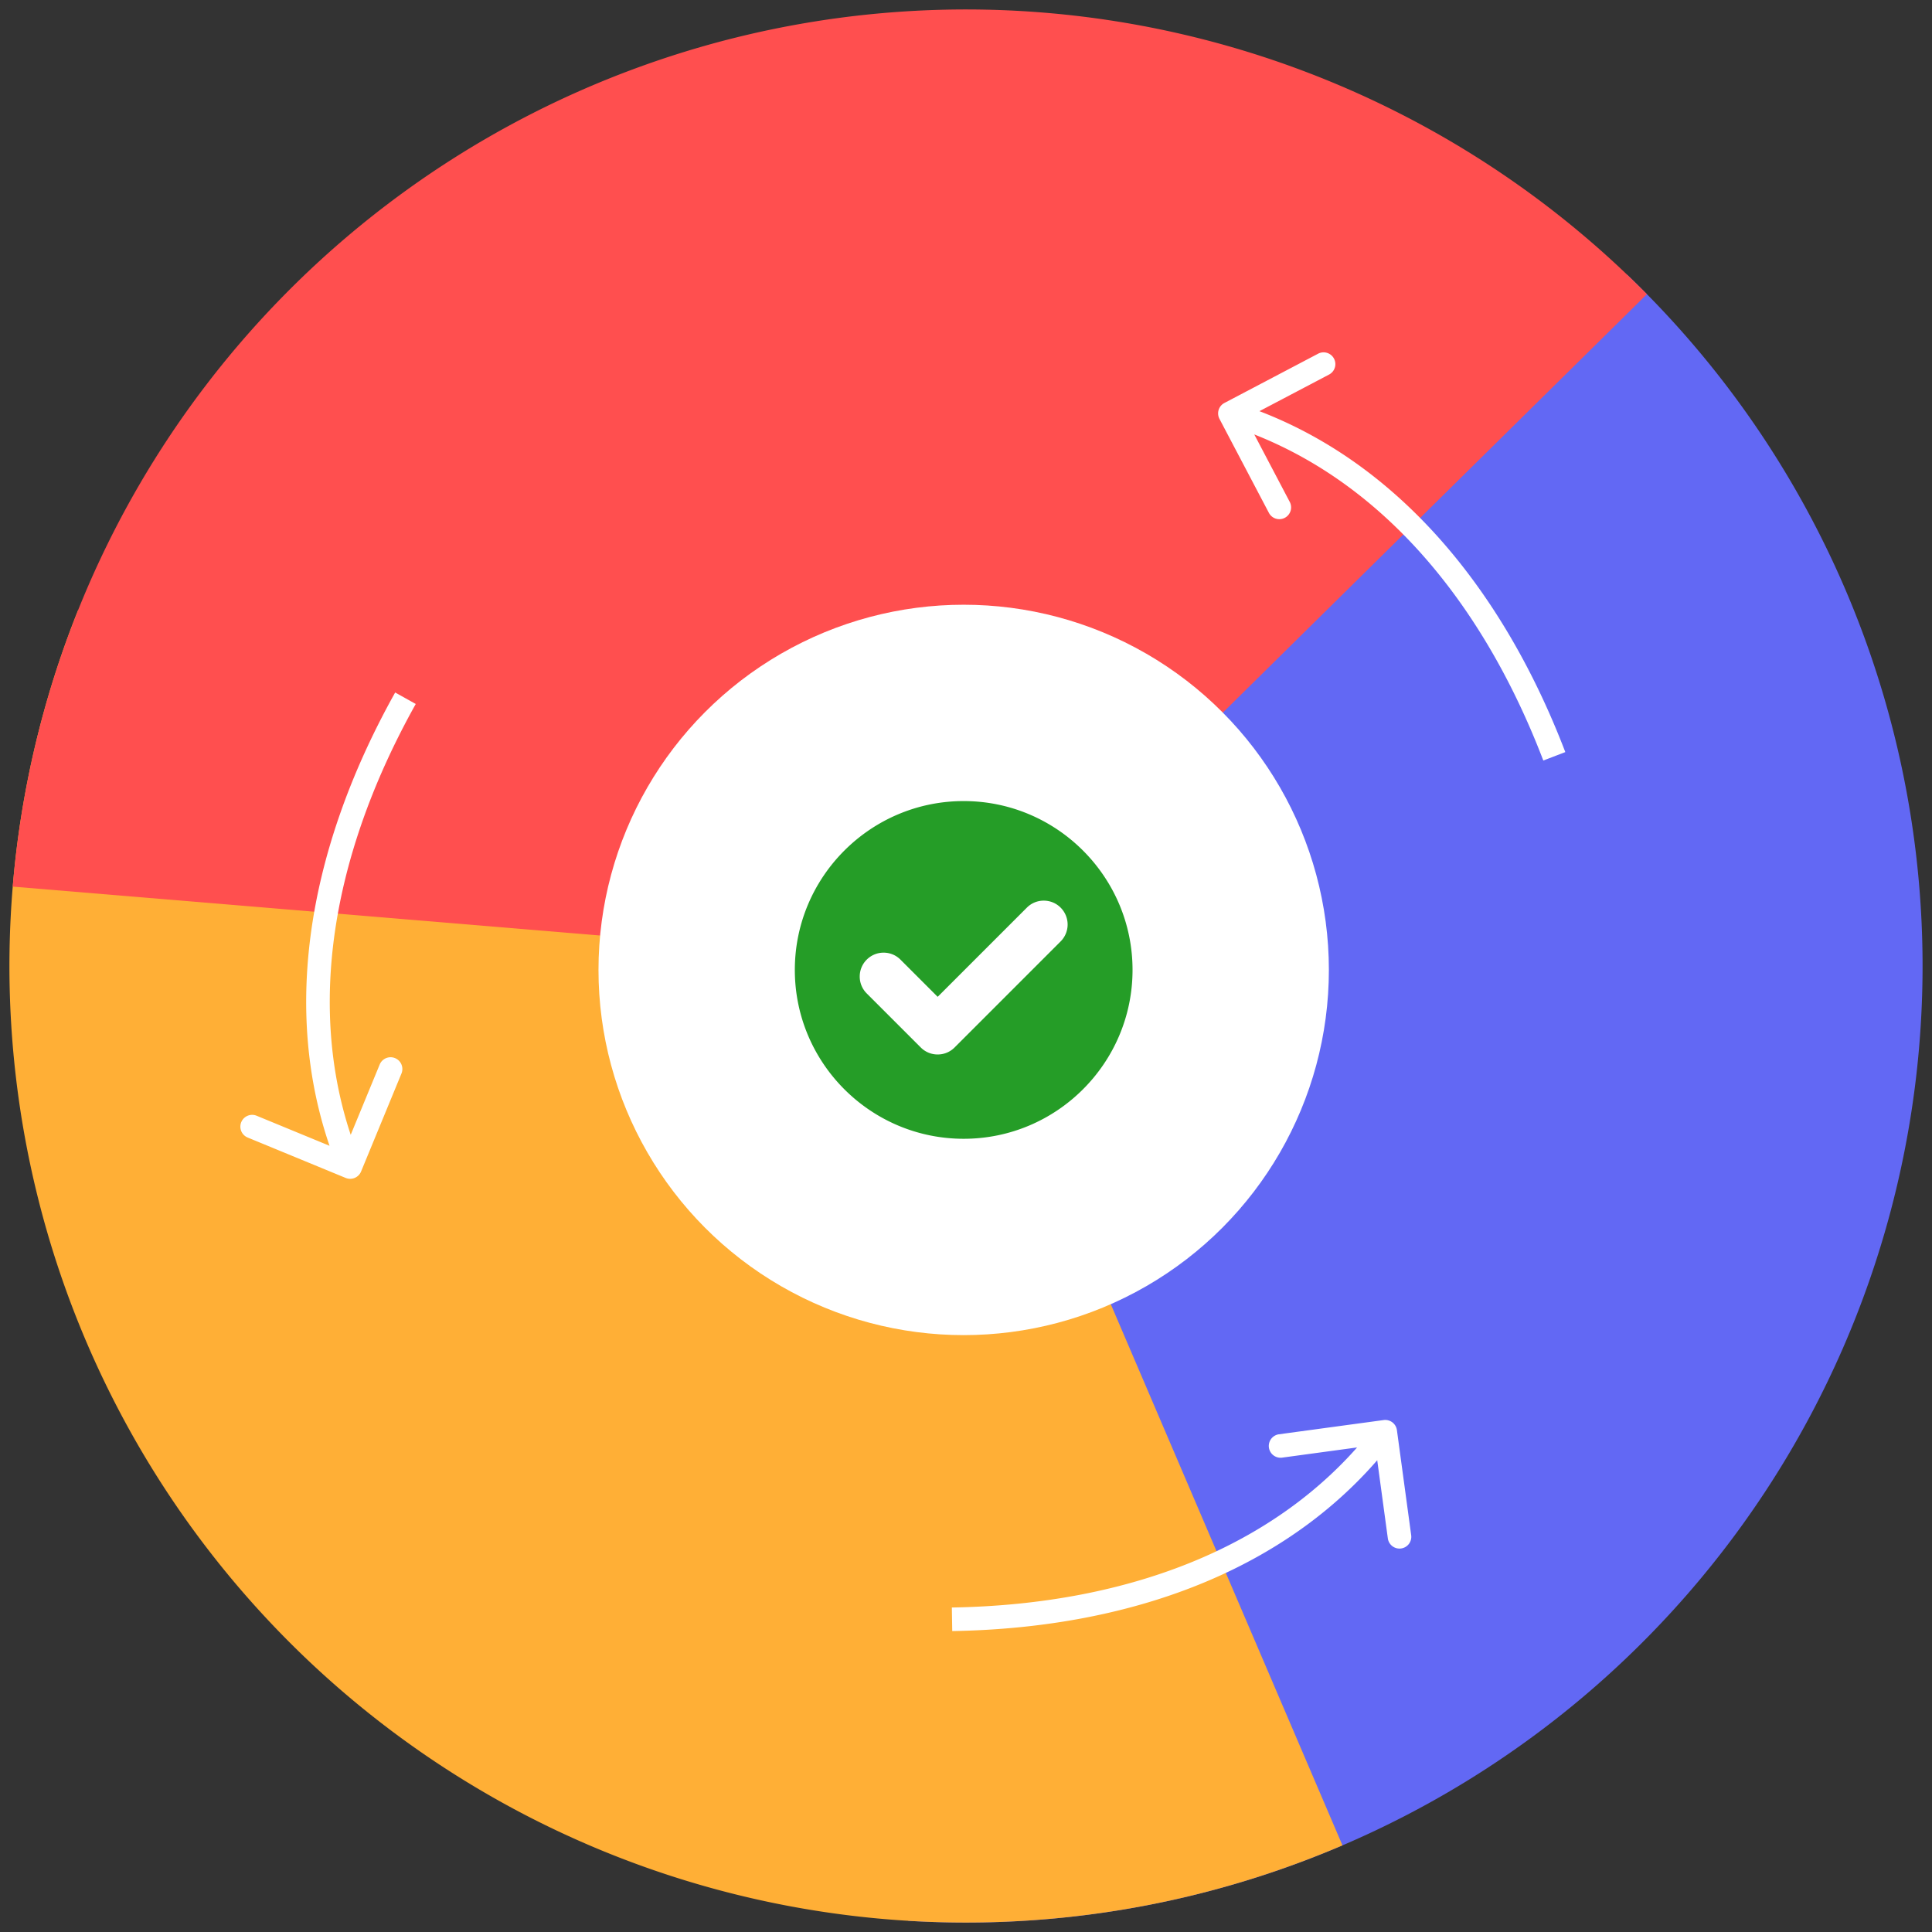 <svg width="246" height="246" viewBox="49 49 246 246" fill="none" xmlns="http://www.w3.org/2000/svg"><rect x="49" y="49" width="246" height="246" fill="#333333" stroke="none"/><path d="M164.643 293.575A121.796 121.796 0 00256.185 83.98L172 172l-7.357 121.575z" fill="#6268F4"/><path d="M58.931 126.721a121.798 121.798 0 00161.004 157.248L172 172 58.931 126.721z" fill="#FFAF36"/><path d="M258.702 86.458a121.8 121.8 0 00-208.08 75.433L172 172l86.702-85.542z" fill="#FF4F4F"/><circle cx="171.705" cy="172.5" r="46.5" fill="#fff"/><g clip-path="url(#clip0)"><path d="M171.705 151c-11.855 0-21.5 9.645-21.5 21.5s9.645 21.5 21.5 21.5 21.5-9.645 21.5-21.5-9.645-21.5-21.5-21.5zm12.346 17.868l-13.508 13.508a3.02 3.02 0 01-2.15.89 3.023 3.023 0 01-2.15-.89l-6.884-6.884a3.023 3.023 0 01-.89-2.15c0-.813.316-1.576.89-2.151a3.021 3.021 0 012.15-.89c.812 0 1.576.316 2.15.891l4.734 4.733 11.357-11.357a3.023 3.023 0 012.15-.89c.812 0 1.576.316 2.15.89a3.044 3.044 0 01.001 4.3z" fill="#259D27"/></g><path d="M226.868 231.1a1.5 1.5 0 00-1.688-1.285l-13.377 1.817a1.501 1.501 0 00.403 2.973l11.891-1.615 1.615 11.891a1.5 1.5 0 002.973-.404l-1.817-13.377zm-56.62 25.583c23.41-.385 43.948-8.202 56.327-24.473l-2.387-1.817c-11.647 15.308-31.163 22.915-53.99 23.29l.05 3zm34.656-156.374a1.5 1.5 0 00-.63 2.026l6.283 11.948a1.5 1.5 0 102.655-1.396l-5.585-10.621 10.622-5.585a1.5 1.5 0 00-1.396-2.655l-11.949 6.283zm43.405 44.455c-8.368-21.866-22.738-38.492-42.262-44.56l-.89 2.865c18.367 5.708 32.19 21.446 40.351 42.768l2.801-1.073zM93.016 198.985a1.5 1.5 0 001.958-.815l5.145-12.481a1.499 1.499 0 10-2.773-1.143l-4.574 11.094-11.094-4.573a1.5 1.5 0 10-1.143 2.774l12.48 5.144zm6.302-61.811c-11.42 20.439-14.972 42.126-7.115 61.001l2.77-1.153c-7.392-17.757-4.172-38.455 6.964-58.385l-2.62-1.463z" fill="#fff"/><defs><clipPath id="clip0"><path fill="#fff" d="M150.205 151h43v43h-43z"/></clipPath></defs></svg>